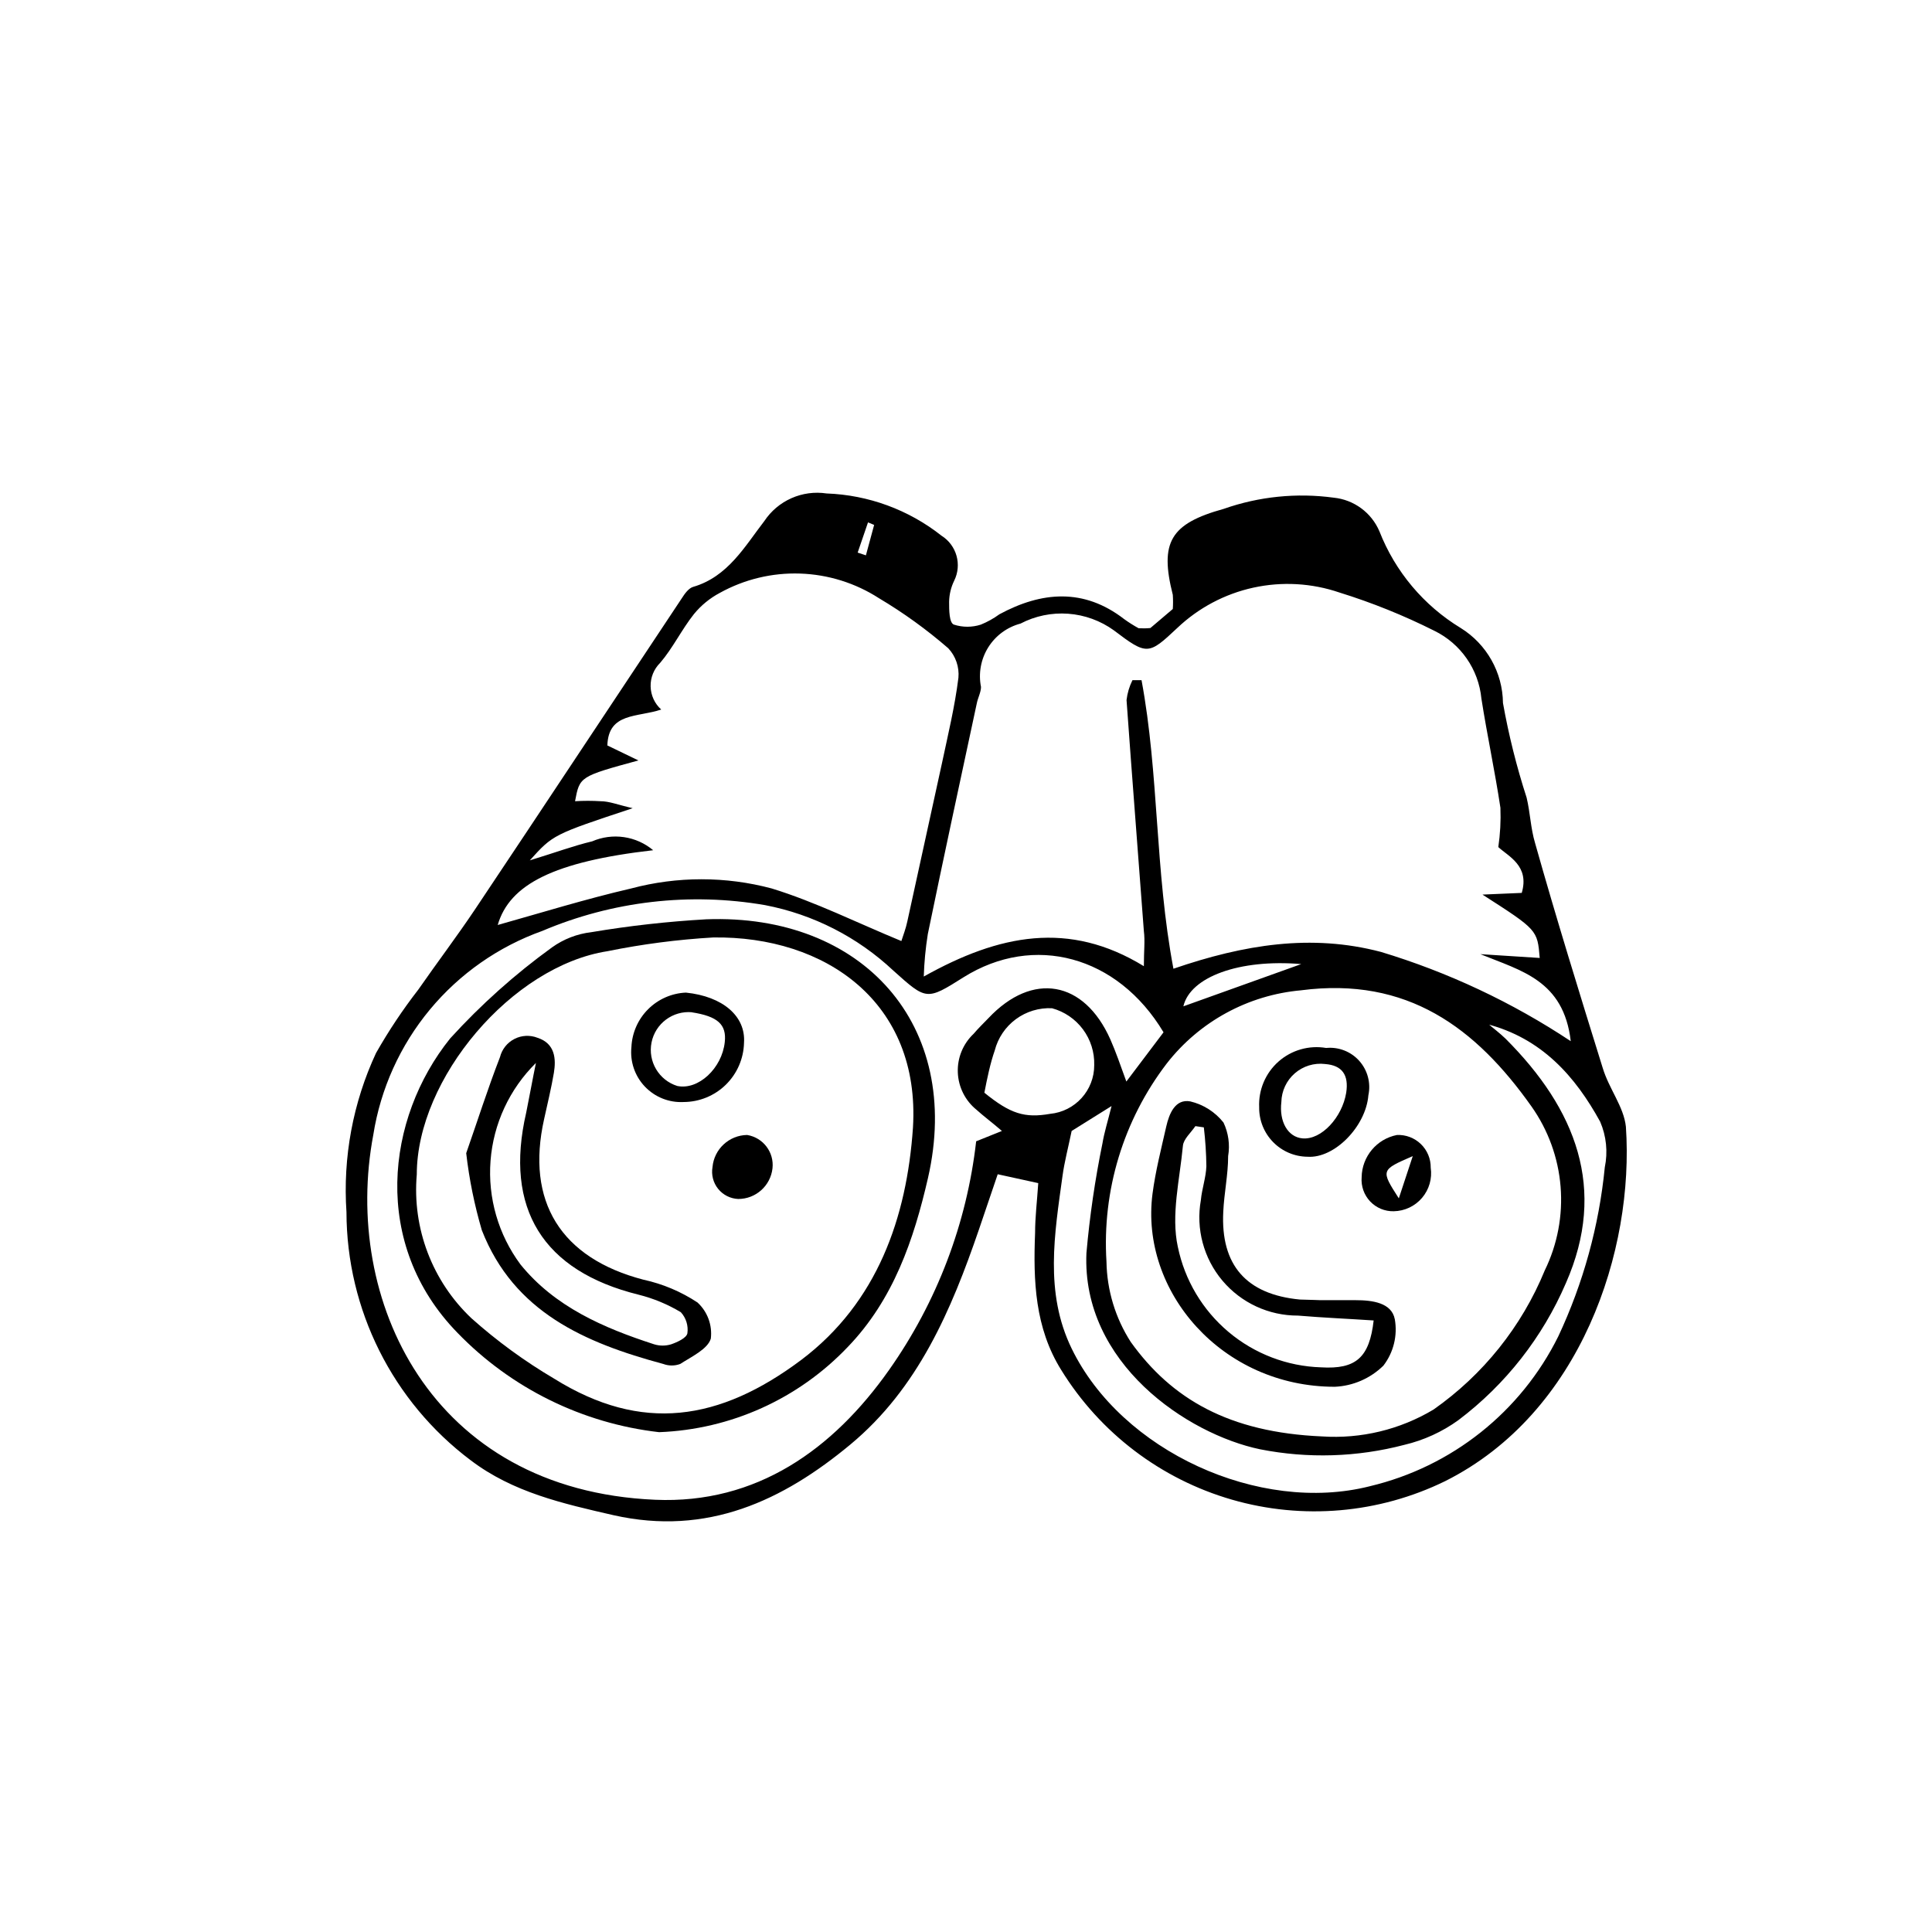 <?xml version="1.0" encoding="UTF-8"?>
<!-- Uploaded to: SVG Repo, www.svgrepo.com, Generator: SVG Repo Mixer Tools -->
<svg fill="#000000" width="800px" height="800px" version="1.1" viewBox="144 144 512 512" xmlns="http://www.w3.org/2000/svg">
 <g>
  <path d="m448.87 310.43 5.934-5.039c0.086-1.25 0.086-2.504 0-3.75-3.527-13.938-0.672-18.863 13.492-22.785 9.348-3.285 19.344-4.301 29.164-2.965 2.629 0.266 5.133 1.234 7.262 2.801 2.125 1.562 3.793 3.672 4.832 6.098 4.176 10.68 11.75 19.688 21.551 25.641 6.887 4.269 11.109 11.77 11.195 19.871 1.516 8.492 3.609 16.871 6.269 25.078 0.953 3.973 1.062 8.117 2.238 12.035 5.598 19.871 11.754 39.746 17.914 59.562 1.68 5.598 5.598 10.301 6.156 15.617 2.238 32.691-11.812 75.852-47.918 93.934-17.586 8.586-37.734 10.324-56.531 4.883-18.797-5.441-34.902-17.676-45.18-34.328-6.996-11.195-7.445-23.68-6.941-36.332 0-4.141 0.504-8.23 0.84-13.211l-10.746-2.352-4.981 14.668c-7.332 21.383-16.121 42.039-34.035 56.93-17.918 14.891-37.957 24.352-62.812 18.754-13.434-3.078-26.645-6.047-37.84-14.555h-0.004c-20.684-15.547-32.871-39.898-32.914-65.773-0.984-14.488 1.711-28.988 7.836-42.152 3.328-5.859 7.07-11.473 11.195-16.793 4.981-7.164 10.242-14.105 15.113-21.383 18.305-27.375 36.441-54.859 54.691-82.289 0.785-1.23 1.848-2.742 3.078-3.078 9.18-2.688 13.66-10.746 18.809-17.41l0.004-0.004c1.766-2.668 4.262-4.777 7.188-6.074 2.926-1.301 6.16-1.734 9.324-1.258 11.086 0.398 21.754 4.32 30.453 11.195 4.016 2.523 5.465 7.676 3.359 11.926-0.852 1.746-1.309 3.656-1.344 5.598 0 2.129 0 5.598 1.289 6.047v-0.004c2.312 0.742 4.797 0.742 7.109 0 1.746-0.707 3.402-1.629 4.926-2.742 11.195-6.047 22.391-6.996 33.082 1.289 1.219 0.879 2.488 1.684 3.809 2.406 1.043 0.062 2.094 0.047 3.133-0.055zm-60.062 92.363c19.984-11.195 38.512-14.891 58.328-2.742 0-4.141 0.336-6.719 0-9.293-1.512-20.434-3.137-40.809-4.59-61.242 0.215-1.828 0.746-3.609 1.566-5.262h2.406c4.644 24.91 3.527 50.383 8.453 76.469 18.754-6.438 36.555-9.293 54.914-4.477l0.004-0.004c17.859 5.391 34.832 13.367 50.379 23.68-1.902-16.18-13.156-18.641-23.957-23.062l15.73 1.008c-0.617-7.445-0.617-7.445-15.172-16.793l10.41-0.449c2.129-7.223-3.582-9.684-6.215-12.148l0.004 0.004c0.508-3.449 0.695-6.934 0.559-10.414-1.457-9.684-3.527-19.258-5.039-28.941-0.75-7.754-5.481-14.559-12.48-17.969-8.09-4.062-16.496-7.449-25.137-10.133-7.34-2.508-15.23-2.953-22.809-1.297s-14.559 5.359-20.184 10.703c-7.613 7.164-8.004 7.277-16.793 0.617v-0.004c-3.551-2.562-7.746-4.086-12.117-4.402-4.371-0.316-8.742 0.586-12.625 2.613-3.555 0.941-6.617 3.199-8.562 6.32-1.945 3.121-2.625 6.867-1.906 10.473 0 1.398-0.84 2.91-1.121 4.367-4.367 20.375-8.789 40.809-12.988 61.184h0.004c-0.59 3.707-0.945 7.445-1.062 11.195zm105.52 121.87c10.344 0.691 20.656-1.789 29.555-7.109 13.16-9.223 23.402-22.023 29.5-36.891 3.363-6.891 4.809-14.559 4.188-22.203-0.621-7.641-3.285-14.977-7.711-21.238-14.777-20.879-32.914-34.426-61.016-30.789l-0.004 0.004c-14.066 1.238-26.984 8.277-35.656 19.422-11.473 15.008-17.141 33.656-15.957 52.508 0.125 7.555 2.352 14.922 6.438 21.273 10.805 15.059 25.977 23.961 50.664 25.023zm-209.92-152.66c6.773-2.07 11.586-3.863 16.516-5.039l-0.004 0.004c2.652-1.148 5.566-1.535 8.426-1.121 2.856 0.414 5.539 1.617 7.754 3.469-26.367 3.023-38.066 9.07-41.199 19.816 11.195-3.137 23.289-6.887 35.379-9.684 12.195-3.246 25.027-3.246 37.223 0 11.645 3.582 22.672 9.125 34.371 13.938 0.504-1.566 1.176-3.305 1.566-5.148 3.098-14.07 6.176-28.141 9.238-42.207 1.566-7.391 3.359-14.777 4.309-22.391h0.004c0.262-2.879-0.715-5.727-2.688-7.84-5.715-4.957-11.859-9.398-18.363-13.266-6.25-4.031-13.477-6.289-20.91-6.535-7.434-0.25-14.793 1.527-21.297 5.137-2.625 1.395-4.945 3.297-6.828 5.598-3.246 4.086-5.598 9.012-8.957 12.93-1.668 1.645-2.582 3.906-2.527 6.246 0.055 2.344 1.066 4.559 2.809 6.125-6.324 2.129-13.996 0.727-14.273 9.516l8.23 3.973c-15.562 4.254-15.562 4.254-16.793 10.805l-0.004 0.004c2.254-0.141 4.516-0.141 6.773 0 2.297 0 4.59 0.953 8.508 1.848-21.105 6.996-21.105 6.996-27.262 13.824zm167.94 45.566c-12.203-20.375-34.426-26.199-52.957-14.609-9.852 6.215-9.852 6.156-18.641-1.734-9.457-8.887-21.238-14.902-33.98-17.355-19.934-3.445-40.438-1.074-59.059 6.832-11.625 4.152-21.922 11.359-29.801 20.863-7.879 9.508-13.055 20.961-14.98 33.156-8.23 43.496 15.004 94.156 74.676 96.73 26.926 1.176 47.191-13.379 62.023-34.426 12.648-17.938 20.582-38.766 23.062-60.57l6.828-2.742c-2.801-2.406-4.926-3.973-6.719-5.598h0.004c-3.012-2.426-4.824-6.035-4.973-9.898-0.152-3.863 1.375-7.602 4.191-10.254 1.23-1.457 2.574-2.742 3.918-4.141 11.699-12.426 25.359-9.965 32.301 5.598 1.457 3.305 2.633 6.719 4.254 11.195zm85.703-2.519c1.625 1.398 3.359 2.688 4.926 4.199 18.695 18.695 26.98 39.801 16.012 64.766l-0.004 0.004c-6.18 14.379-16 26.898-28.492 36.328-4.297 3.109-9.168 5.332-14.328 6.551-12.492 3.277-25.566 3.68-38.234 1.176-19.312-4.031-47.301-22.84-46.016-52.004 0.863-9.777 2.285-19.496 4.254-29.109 0.449-2.742 1.344-5.598 2.406-9.852l-10.578 6.606c-0.953 4.59-1.902 8.172-2.406 11.812-2.129 15.449-4.812 31.012 2.406 45.848 13.211 27.207 49.711 43.887 78.984 36.5v-0.004c21.75-5.148 40.074-19.715 49.992-39.746 6.621-14.117 10.789-29.262 12.312-44.781 0.844-4.062 0.414-8.285-1.23-12.094-6.551-11.922-15.449-22.168-30.227-25.918zm-133.18 18.531c6.887 5.598 10.691 6.773 17.41 5.598 6.656-0.637 11.73-6.242 11.699-12.93 0.094-3.402-0.957-6.738-2.988-9.469-2.031-2.731-4.922-4.699-8.207-5.59-3.43-0.16-6.809 0.863-9.574 2.902-2.762 2.039-4.738 4.969-5.594 8.293-1.176 3.359-2.016 7.387-2.746 11.195zm83.969-34.09c-16.402-1.398-29.445 3.414-31.234 11.195zm-117.55-109.05 2.184 0.727 2.184-8.062-1.625-0.672z"/>
  <path d="m493.93 488.56h9.348c4.422 0 9.516 0.672 10.355 5.039l0.004-0.004c0.766 4.348-0.332 8.816-3.023 12.316-3.457 3.387-8.043 5.383-12.875 5.598-29.949 0-51.668-25.301-48.309-51.164 0.785-5.988 2.297-11.867 3.637-17.801 0.785-3.469 2.406-7.391 6.383-6.66 3.473 0.824 6.57 2.797 8.789 5.598 1.312 2.769 1.742 5.875 1.23 8.898 0 4.926-1.062 9.797-1.289 14.723-0.727 14.164 6.102 21.945 20.32 23.289 2.633 0.055 5.262 0.168 5.43 0.168zm-30.844-45.789-2.297-0.336c-1.176 1.734-3.137 3.414-3.305 5.207-0.84 8.957-3.191 18.359-1.344 26.812l0.004-0.004c1.82 8.812 6.555 16.75 13.441 22.539 6.887 5.789 15.52 9.09 24.512 9.371 9.293 0.559 12.82-2.633 13.938-12.426-6.719-0.449-13.379-0.727-20.039-1.289-7.727 0.035-15.074-3.363-20.051-9.277-4.973-5.914-7.062-13.734-5.699-21.344 0.281-3.023 1.344-5.934 1.457-8.957-0.039-3.441-0.266-6.883-0.672-10.301z"/>
  <path d="m495.44 421.72c3.309-0.324 6.57 0.949 8.781 3.426 2.211 2.481 3.109 5.863 2.414 9.113-0.672 8.285-9.012 16.793-16.121 16.289-3.438-0.027-6.727-1.426-9.129-3.887-2.406-2.457-3.734-5.773-3.691-9.211-0.215-4.602 1.664-9.055 5.109-12.113 3.449-3.055 8.094-4.387 12.637-3.617zm-11.867 14.332c-0.617 5.207 1.734 9.293 5.598 9.629 5.039 0.449 10.523-5.598 11.586-12.09 0.727-4.703-1.062-7.277-5.598-7.613l0.004-0.004c-2.906-0.348-5.824 0.547-8.031 2.469-2.207 1.918-3.5 4.684-3.559 7.609z"/>
  <path d="m504.85 455.98c0.082-5.469 3.981-10.137 9.348-11.195 2.359-0.109 4.656 0.762 6.352 2.406 1.695 1.641 2.637 3.91 2.606 6.269 0.418 2.867-0.418 5.773-2.293 7.981s-4.609 3.504-7.504 3.551c-2.363 0.059-4.637-0.891-6.262-2.609-1.621-1.719-2.438-4.047-2.246-6.402zm13.547-5.598c-8.508 3.695-8.508 3.695-3.695 11.195z"/>
  <path d="m318.66 523.54c-20.309-2.324-39.184-11.625-53.402-26.309-22.953-23.512-18.977-56.875-1.961-78.035 8.141-8.949 17.184-17.035 26.984-24.125 3.074-2.203 6.656-3.59 10.41-4.031 10.082-1.695 20.246-2.832 30.453-3.414 41.426-1.566 68.07 27.988 58.777 68.574-3.75 16.289-9.125 32.188-21.273 44.781-13.082 13.75-31.02 21.848-49.988 22.559zm-64.207-68.293c-1.242 14.254 4.098 28.293 14.5 38.121 6.769 6.043 14.121 11.406 21.941 16.012 23.176 14.441 43.832 11.195 65.438-4.981 20.207-15.227 27.988-37.785 29.613-61.578 2.016-33.195-23.176-50.828-52.957-50.383h0.004c-9.406 0.547-18.758 1.762-27.988 3.637-25.359 3.922-50.551 33.758-50.551 59.172z"/>
  <path d="m267.55 449.6c2.969-8.453 5.598-16.793 8.957-25.469v-0.004c0.527-2.078 1.922-3.828 3.832-4.801 1.906-0.977 4.141-1.082 6.133-0.293 4.644 1.512 4.926 5.598 4.309 9.293-0.617 3.695-1.68 8.172-2.574 12.203-4.926 21.887 4.422 36.891 26.309 42.602h0.004c5.109 1.113 9.969 3.16 14.328 6.043 2.648 2.441 3.961 6 3.527 9.574-0.84 2.801-5.094 4.758-8.117 6.719v-0.004c-1.441 0.539-3.031 0.539-4.477 0-20.77-5.598-39.578-13.715-48.086-35.434-1.965-6.68-3.352-13.516-4.144-20.43zm18.473-23.902 0.004-0.004c-7.008 6.914-11.281 16.125-12.031 25.938-0.75 9.816 2.07 19.57 7.941 27.469 9.07 11.195 21.945 16.793 35.434 21.16h0.004c1.457 0.445 3.016 0.445 4.477 0 1.625-0.559 4.086-1.68 4.309-2.91h0.004c0.289-2.035-0.348-4.09-1.738-5.602-3.481-2.09-7.254-3.656-11.195-4.644-25.359-6.269-35.66-22.84-29.781-48.254 0.898-4.422 1.68-8.844 2.578-13.156z"/>
  <path d="m325.16 436.05c-3.856 0.199-7.606-1.297-10.266-4.098-2.66-2.797-3.961-6.617-3.562-10.457 0.164-3.777 1.738-7.359 4.414-10.031 2.672-2.676 6.25-4.25 10.027-4.414 9.797 1.008 15.898 6.269 15.395 13.324-0.102 4.184-1.832 8.16-4.82 11.09-2.992 2.926-7.004 4.57-11.188 4.586zm2.238-23.789v-0.004c-5.098-0.465-9.727 2.988-10.734 8.008-1.008 5.019 1.934 9.992 6.816 11.527 5.598 1.176 11.867-4.703 12.594-11.645 0.504-4.644-1.848-6.828-8.844-7.891z"/>
  <path d="m342 444.78c4.238 0.691 7.191 4.578 6.719 8.844-0.516 4.621-4.422 8.117-9.07 8.117-2.078-0.082-4.023-1.059-5.332-2.676-1.309-1.621-1.852-3.727-1.496-5.777 0.43-4.766 4.394-8.441 9.18-8.508z"/>
 </g>
</svg>